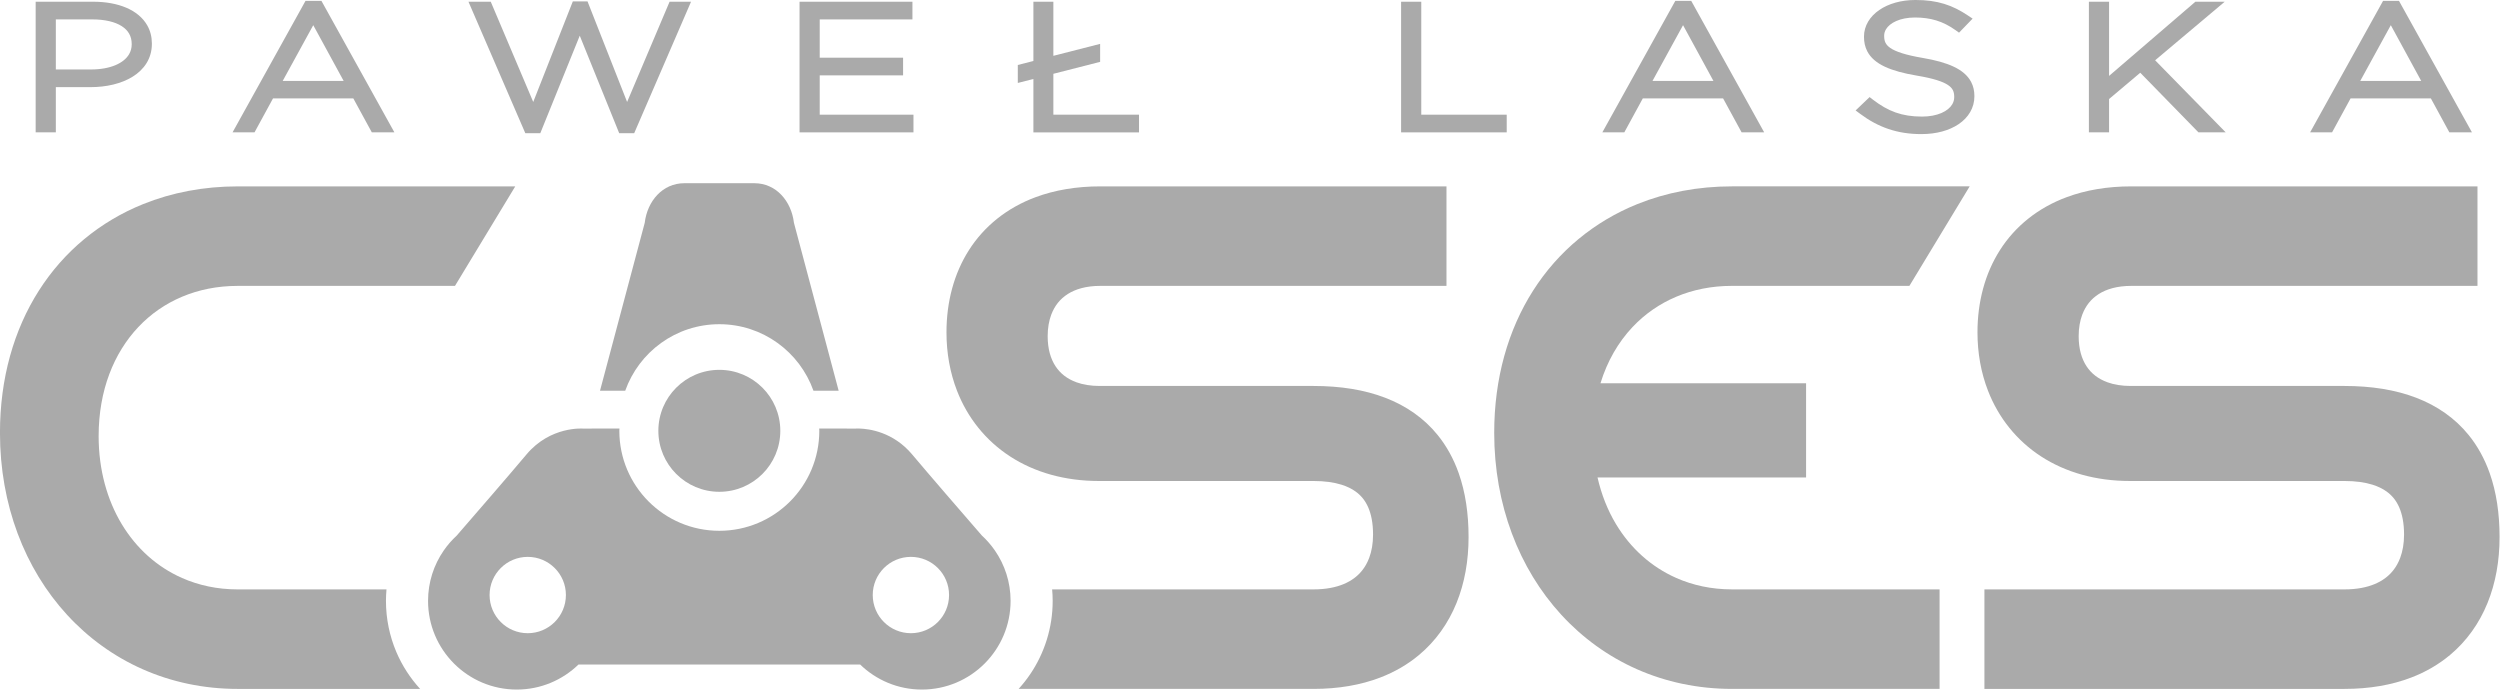 <?xml version="1.0" encoding="UTF-8" standalone="no"?>
<!DOCTYPE svg PUBLIC "-//W3C//DTD SVG 1.1//EN" "http://www.w3.org/Graphics/SVG/1.1/DTD/svg11.dtd">
<svg width="100%" height="100%" viewBox="0 0 1960 541" version="1.1" xmlns="http://www.w3.org/2000/svg" xmlns:xlink="http://www.w3.org/1999/xlink" xml:space="preserve" xmlns:serif="http://www.serif.com/" style="fill-rule:evenodd;clip-rule:evenodd;stroke-linejoin:round;stroke-miterlimit:2;">
    <g transform="matrix(4.167,0,0,4.167,302.592,215.155)">
        <path d="M0,61.418C0,60.691 0.039,59.973 0.101,59.26L-27.901,59.26C-31.732,59.259 -35.24,58.494 -38.376,57.109C-43.075,55.028 -46.959,51.544 -49.711,46.98C-52.458,42.416 -54.058,36.767 -54.059,30.407C-54.051,21.801 -51.201,14.788 -46.59,9.898C-44.28,7.451 -41.518,5.528 -38.381,4.204C-35.245,2.881 -31.729,2.157 -27.901,2.156L12.986,2.156L24.325,-16.565L-27.901,-16.565C-34.259,-16.566 -40.257,-15.419 -45.672,-13.237C-53.796,-9.969 -60.591,-4.353 -65.295,3.036C-70.007,10.423 -72.625,19.553 -72.622,29.806C-72.625,43.309 -67.97,55.355 -60,64.038C-56.018,68.379 -51.209,71.874 -45.781,74.275C-40.355,76.678 -34.313,77.984 -27.901,77.982L6.425,77.982C4.566,75.941 3.035,73.594 1.938,71.002C0.689,68.053 -0.001,64.795 0,61.418" style="fill:rgb(170,170,170);fill-rule:nonzero;"/>
    </g>
    <g transform="matrix(4.167,0,0,4.167,1314.14,453.549)">
        <path d="M0,-53.011C3.137,-54.334 6.653,-55.058 10.481,-55.058L43.877,-55.058L55.216,-73.78L10.481,-73.78C4.122,-73.78 -1.876,-72.634 -7.291,-70.452C-15.414,-67.184 -22.21,-61.568 -26.914,-54.179C-31.625,-46.791 -34.243,-37.662 -34.24,-27.409C-34.244,-13.906 -29.589,-1.859 -21.619,6.823C-17.636,11.164 -12.827,14.658 -7.4,17.061C-1.974,19.464 4.068,20.769 10.481,20.768L49.553,20.768L49.553,2.046L10.481,2.046C6.649,2.044 3.141,1.28 0.005,-0.106C-4.694,-2.186 -8.578,-5.67 -11.33,-10.235C-12.89,-12.827 -14.063,-15.781 -14.802,-19.005L24.436,-19.005L24.436,-36.737L-14.246,-36.737C-12.968,-40.91 -10.889,-44.474 -8.209,-47.317C-5.897,-49.763 -3.137,-51.687 0,-53.011" style="fill:rgb(170,170,170);fill-rule:nonzero;"/>
    </g>
    <g transform="matrix(4.167,0,0,4.167,1127.15,345.118)">
        <path d="M0,-0.966C-2.538,-4.107 -5.907,-6.467 -9.853,-7.978C-13.803,-9.496 -18.32,-10.203 -23.358,-10.204L-63.607,-10.204C-65.303,-10.204 -66.75,-10.46 -67.948,-10.891C-69.747,-11.549 -70.999,-12.549 -71.909,-13.923C-72.809,-15.301 -73.378,-17.14 -73.381,-19.559C-73.381,-21.115 -73.136,-22.468 -72.71,-23.608C-72.06,-25.318 -71.057,-26.568 -69.603,-27.501C-68.146,-28.424 -66.155,-29.032 -63.489,-29.035L1.654,-29.035L1.654,-47.756L-63.489,-47.756C-67.977,-47.757 -72.052,-47.06 -75.649,-45.723C-81.045,-43.726 -85.34,-40.24 -88.176,-35.788C-91.023,-31.338 -92.421,-25.993 -92.419,-20.282C-92.42,-16.387 -91.748,-12.676 -90.434,-9.297C-88.471,-4.229 -85.037,0.081 -80.444,3.057C-75.853,6.041 -70.148,7.678 -63.726,7.675L-23.358,7.675C-21.266,7.674 -19.509,7.93 -18.102,8.37C-17.044,8.701 -16.183,9.13 -15.473,9.636C-14.413,10.401 -13.655,11.323 -13.081,12.613C-12.514,13.901 -12.161,15.591 -12.161,17.752C-12.161,19.433 -12.423,20.898 -12.886,22.133C-13.232,23.061 -13.69,23.863 -14.257,24.562C-15.108,25.608 -16.205,26.446 -17.685,27.068C-19.164,27.685 -21.04,28.069 -23.358,28.069L-72.54,28.069C-72.478,28.783 -72.438,29.5 -72.439,30.227C-72.435,35.298 -73.994,40.077 -76.647,43.996C-77.314,44.981 -78.049,45.915 -78.846,46.791L-23.358,46.791C-18.69,46.791 -14.5,46.065 -10.831,44.661C-8.08,43.61 -5.627,42.176 -3.52,40.416C-0.355,37.777 2.007,34.413 3.542,30.63C5.08,26.845 5.81,22.649 5.81,18.233C5.81,13.796 5.213,9.779 3.956,6.212C3.015,3.539 1.694,1.123 0,-0.966" style="fill:rgb(170,170,170);fill-rule:nonzero;"/>
    </g>
    <g transform="matrix(4.167,0,0,4.167,1951.94,315.21)">
        <path d="M0,13.39C-0.942,10.717 -2.263,8.301 -3.956,6.212C-6.493,3.071 -9.863,0.711 -13.809,-0.8C-17.76,-2.318 -22.277,-3.025 -27.315,-3.027L-67.563,-3.027C-69.26,-3.027 -70.706,-3.282 -71.904,-3.714C-73.703,-4.372 -74.955,-5.371 -75.865,-6.746C-76.766,-8.123 -77.334,-9.962 -77.337,-12.382C-77.337,-13.937 -77.093,-15.29 -76.666,-16.43C-76.017,-18.14 -75.014,-19.39 -73.56,-20.323C-72.103,-21.246 -70.111,-21.854 -67.445,-21.857L-2.303,-21.857L-2.303,-40.579L-67.445,-40.579C-71.934,-40.579 -76.009,-39.883 -79.605,-38.545C-85.001,-36.548 -89.296,-33.062 -92.133,-28.61C-94.979,-24.16 -96.377,-18.815 -96.375,-13.104C-96.375,-9.209 -95.704,-5.499 -94.391,-2.12C-92.428,2.949 -88.993,7.259 -84.4,10.235C-79.81,13.219 -74.104,14.856 -67.683,14.852L-27.315,14.852C-25.223,14.852 -23.466,15.108 -22.058,15.548C-21,15.879 -20.14,16.308 -19.43,16.813C-18.369,17.578 -17.612,18.501 -17.037,19.791C-16.471,21.077 -16.117,22.769 -16.117,24.93C-16.117,26.611 -16.38,28.075 -16.842,29.311C-17.189,30.238 -17.647,31.04 -18.214,31.74C-19.065,32.786 -20.161,33.624 -21.642,34.245C-23.12,34.863 -24.996,35.247 -27.315,35.247L-95.069,35.247L-95.069,53.969L-27.315,53.969C-22.647,53.969 -18.456,53.243 -14.786,51.839C-12.036,50.788 -9.583,49.354 -7.477,47.594C-4.312,44.954 -1.949,41.59 -0.414,37.808C1.124,34.023 1.853,29.826 1.853,25.411C1.853,20.974 1.257,16.957 0,13.39" style="fill:rgb(170,170,170);fill-rule:nonzero;"/>
    </g>
    <g transform="matrix(0,4.167,4.167,0,563.958,289.958)">
        <path d="M11.472,-11.472C17.809,-11.472 22.944,-6.336 22.944,-0C22.944,6.337 17.809,11.472 11.472,11.472C5.136,11.472 0,6.337 0,-0C0,-6.336 5.136,-11.472 11.472,-11.472" style="fill:rgb(170,170,170);fill-rule:nonzero;"/>
    </g>
    <g transform="matrix(4.167,0,0,4.167,714.142,378.025)">
        <path d="M0,28.415C-3.965,28.415 -7.18,25.2 -7.18,21.233C-7.18,17.269 -3.965,14.054 0,14.054C3.966,14.054 7.181,17.269 7.181,21.233C7.181,25.2 3.966,28.415 0,28.415M-72.088,28.415C-76.054,28.415 -79.269,25.2 -79.269,21.233C-79.269,17.269 -76.054,14.054 -72.088,14.054C-68.123,14.054 -64.908,17.269 -64.908,21.233C-64.908,25.2 -68.123,28.415 -72.088,28.415M13.356,10.04C9.834,5.984 3.42,-1.422 0.238,-5.215C-3.336,-9.477 -7.912,-10.039 -9.675,-10.089L-10.273,-10.089C-10.36,-10.085 -10.42,-10.081 -10.42,-10.081L-12.028,-10.081L-12.03,-10.089L-17.254,-10.089C-17.25,-9.946 -17.232,-9.806 -17.232,-9.663C-17.235,0.728 -25.653,9.144 -36.044,9.147C-46.435,9.144 -54.852,0.727 -54.855,-9.663C-54.855,-9.806 -54.837,-9.946 -54.833,-10.089L-60.059,-10.089L-60.061,-10.081L-61.668,-10.081C-61.668,-10.081 -67.808,-10.603 -72.326,-5.215C-75.508,-1.422 -81.922,5.984 -85.443,10.04C-86.362,10.885 -87.186,11.832 -87.897,12.861C-89.754,15.552 -90.844,18.812 -90.844,22.329C-90.844,31.546 -83.372,39.018 -74.155,39.018C-69.638,39.018 -65.543,37.22 -62.538,34.305L-9.55,34.305C-6.545,37.22 -2.45,39.018 2.067,39.018C11.284,39.018 18.756,31.546 18.756,22.329C18.756,18.812 17.666,15.552 15.809,12.861C15.097,11.832 14.274,10.885 13.356,10.04" style="fill:rgb(170,170,170);fill-rule:nonzero;"/>
    </g>
    <g transform="matrix(4.167,0,0,4.167,563.957,195.816)">
        <path d="M0,14.006C8.181,14.008 15.12,19.236 17.711,26.528L22.453,26.528L14.039,-5.063C13.55,-9.165 10.683,-12.522 6.58,-12.522L-6.579,-12.522C-10.682,-12.522 -13.55,-9.165 -14.038,-5.063L-22.452,26.528L-17.709,26.528C-15.119,19.236 -8.181,14.008 0,14.006" style="fill:rgb(170,170,170);fill-rule:nonzero;"/>
    </g>
    <g transform="matrix(4.167,0,0,4.167,43.772,89.91)">
        <path d="M0,-17.926L6.864,-17.926C9.217,-17.929 11.138,-17.464 12.386,-16.665C13.013,-16.267 13.475,-15.795 13.789,-15.248C14.101,-14.699 14.274,-14.067 14.275,-13.298L14.275,-13.232C14.274,-12.534 14.103,-11.926 13.779,-11.373C13.295,-10.547 12.439,-9.832 11.22,-9.318C10.004,-8.806 8.44,-8.507 6.629,-8.507L0,-8.507L0,-17.926ZM0,-5.181L6.512,-5.181C9.493,-5.184 12.308,-5.817 14.458,-7.152C15.531,-7.82 16.438,-8.672 17.076,-9.713C17.714,-10.753 18.072,-11.98 18.071,-13.331L18.071,-13.396C18.072,-14.634 17.775,-15.78 17.216,-16.773C16.377,-18.268 14.976,-19.394 13.23,-20.135C11.48,-20.877 9.373,-21.251 7.02,-21.252L-3.796,-21.252L-3.796,3.326L0,3.326L0,-5.181Z" style="fill:rgb(170,170,170);fill-rule:nonzero;"/>
    </g>
    <g transform="matrix(4.167,0,0,4.167,245.593,84.703)">
        <path d="M0,-15.59L5.716,-5.106L-5.746,-5.106L0,-15.59ZM-7.571,-1.813L7.536,-1.813L11.018,4.576L15.266,4.576L1.538,-20.166L-1.455,-20.166L-15.184,4.576L-11.052,4.576L-7.571,-1.813Z" style="fill:rgb(170,170,170);fill-rule:nonzero;"/>
    </g>
    <g transform="matrix(4.167,0,0,4.167,423.588,1.087)">
        <path d="M0,24.806L7.424,6.456L14.849,24.806L17.665,24.806L17.894,24.275L28.361,0.066L24.325,0.066L16.334,18.924L8.885,0L6.121,0L-1.328,18.924L-9.319,0.066L-13.512,0.066L-2.815,24.806L0,24.806Z" style="fill:rgb(170,170,170);fill-rule:nonzero;"/>
    </g>
    <g transform="matrix(4.167,0,0,4.167,716.164,1.359)">
        <path d="M0,24.578L0,21.252L-17.641,21.252L-17.641,13.854L-1.956,13.854L-1.956,10.528L-17.641,10.528L-17.641,3.326L-0.196,3.326L-0.196,0L-21.436,0L-21.436,24.578L0,24.578Z" style="fill:rgb(170,170,170);fill-rule:nonzero;"/>
    </g>
    <g transform="matrix(4.167,0,0,4.167,810.18,1.359)">
        <path d="M0,24.578L19.871,24.578L19.871,21.252L3.757,21.252L3.757,13.559L12.557,11.311L12.557,7.927L3.757,10.177L3.757,0L0,0L0,11.149L-2.933,11.898L-2.933,15.281L0,14.532L0,24.578Z" style="fill:rgb(170,170,170);fill-rule:nonzero;"/>
    </g>
    <g transform="matrix(4.167,0,0,4.167,1181.26,1.359)">
        <path d="M0,24.578L0,21.252L-16.075,21.252L-16.075,0L-19.87,0L-19.87,24.578L0,24.578Z" style="fill:rgb(170,170,170);fill-rule:nonzero;"/>
    </g>
    <g transform="matrix(4.167,0,0,4.167,1319.51,84.707)">
        <path d="M0,-15.591L5.715,-5.107L-5.747,-5.107L0,-15.591ZM-7.57,-1.814L7.536,-1.814L11.018,4.575L15.267,4.575L1.538,-20.166L-1.456,-20.166L-15.184,4.575L-11.053,4.575L-7.57,-1.814Z" style="fill:rgb(170,170,170);fill-rule:nonzero;"/>
    </g>
    <g transform="matrix(4.167,0,0,4.167,1531.81,52.837)">
        <path d="M0,-0.122C-1.51,-0.84 -3.439,-1.369 -5.863,-1.782C-9.057,-2.321 -10.961,-2.969 -11.938,-3.646C-12.431,-3.984 -12.695,-4.303 -12.864,-4.645C-13.031,-4.988 -13.108,-5.385 -13.109,-5.9L-13.109,-5.966C-13.108,-6.396 -12.993,-6.795 -12.758,-7.185C-12.407,-7.766 -11.763,-8.321 -10.834,-8.727C-9.908,-9.134 -8.707,-9.387 -7.301,-9.387C-4.426,-9.379 -2.087,-8.729 0.359,-6.978L0.977,-6.533L3.531,-9.176L2.654,-9.762C1.216,-10.725 -0.219,-11.464 -1.816,-11.953C-3.414,-12.444 -5.162,-12.681 -7.223,-12.681C-9.915,-12.679 -12.282,-11.996 -14.029,-10.798C-14.901,-10.199 -15.618,-9.466 -16.121,-8.619C-16.624,-7.774 -16.905,-6.812 -16.904,-5.802L-16.904,-5.738C-16.905,-4.763 -16.713,-3.845 -16.287,-3.026C-15.646,-1.792 -14.514,-0.846 -12.975,-0.127C-11.43,0.597 -9.449,1.128 -6.939,1.552C-3.88,2.059 -2.034,2.675 -1.081,3.329C-0.601,3.655 -0.341,3.965 -0.174,4.3C-0.009,4.636 0.07,5.027 0.071,5.54L0.071,5.605C0.07,6.098 -0.057,6.541 -0.308,6.96C-0.682,7.587 -1.359,8.163 -2.326,8.582C-3.291,9.001 -4.534,9.256 -5.971,9.255C-7.909,9.255 -9.498,8.999 -10.967,8.479C-12.435,7.958 -13.796,7.166 -15.252,6.048L-15.851,5.587L-18.48,8.101L-17.644,8.724C-14.246,11.265 -10.631,12.559 -6.088,12.549C-3.308,12.547 -0.873,11.886 0.925,10.664C1.823,10.053 2.561,9.296 3.073,8.411C3.587,7.527 3.868,6.515 3.867,5.443L3.867,5.377C3.868,4.43 3.674,3.533 3.251,2.733C2.616,1.526 1.505,0.593 0,-0.122" style="fill:rgb(170,170,170);fill-rule:nonzero;"/>
    </g>
    <g transform="matrix(4.167,0,0,4.167,1653.51,27.499)">
        <path d="M0,12.031L5.867,7.086L16.818,18.304L21.945,18.304L8.666,4.742L21.755,-6.273L16.237,-6.273L0,7.682L0,-6.273L-3.795,-6.273L-3.795,18.304L0,18.304L0,12.031Z" style="fill:rgb(170,170,170);fill-rule:nonzero;"/>
    </g>
    <g transform="matrix(4.167,0,0,4.167,1874.4,84.707)">
        <path d="M0,-15.591L5.715,-5.107L-5.747,-5.107L0,-15.591ZM-7.571,-1.814L7.535,-1.814L11.017,4.575L15.266,4.575L1.537,-20.166L-1.456,-20.166L-15.185,4.575L-11.054,4.575L-7.571,-1.814Z" style="fill:rgb(170,170,170);fill-rule:nonzero;"/>
    </g>
</svg>
